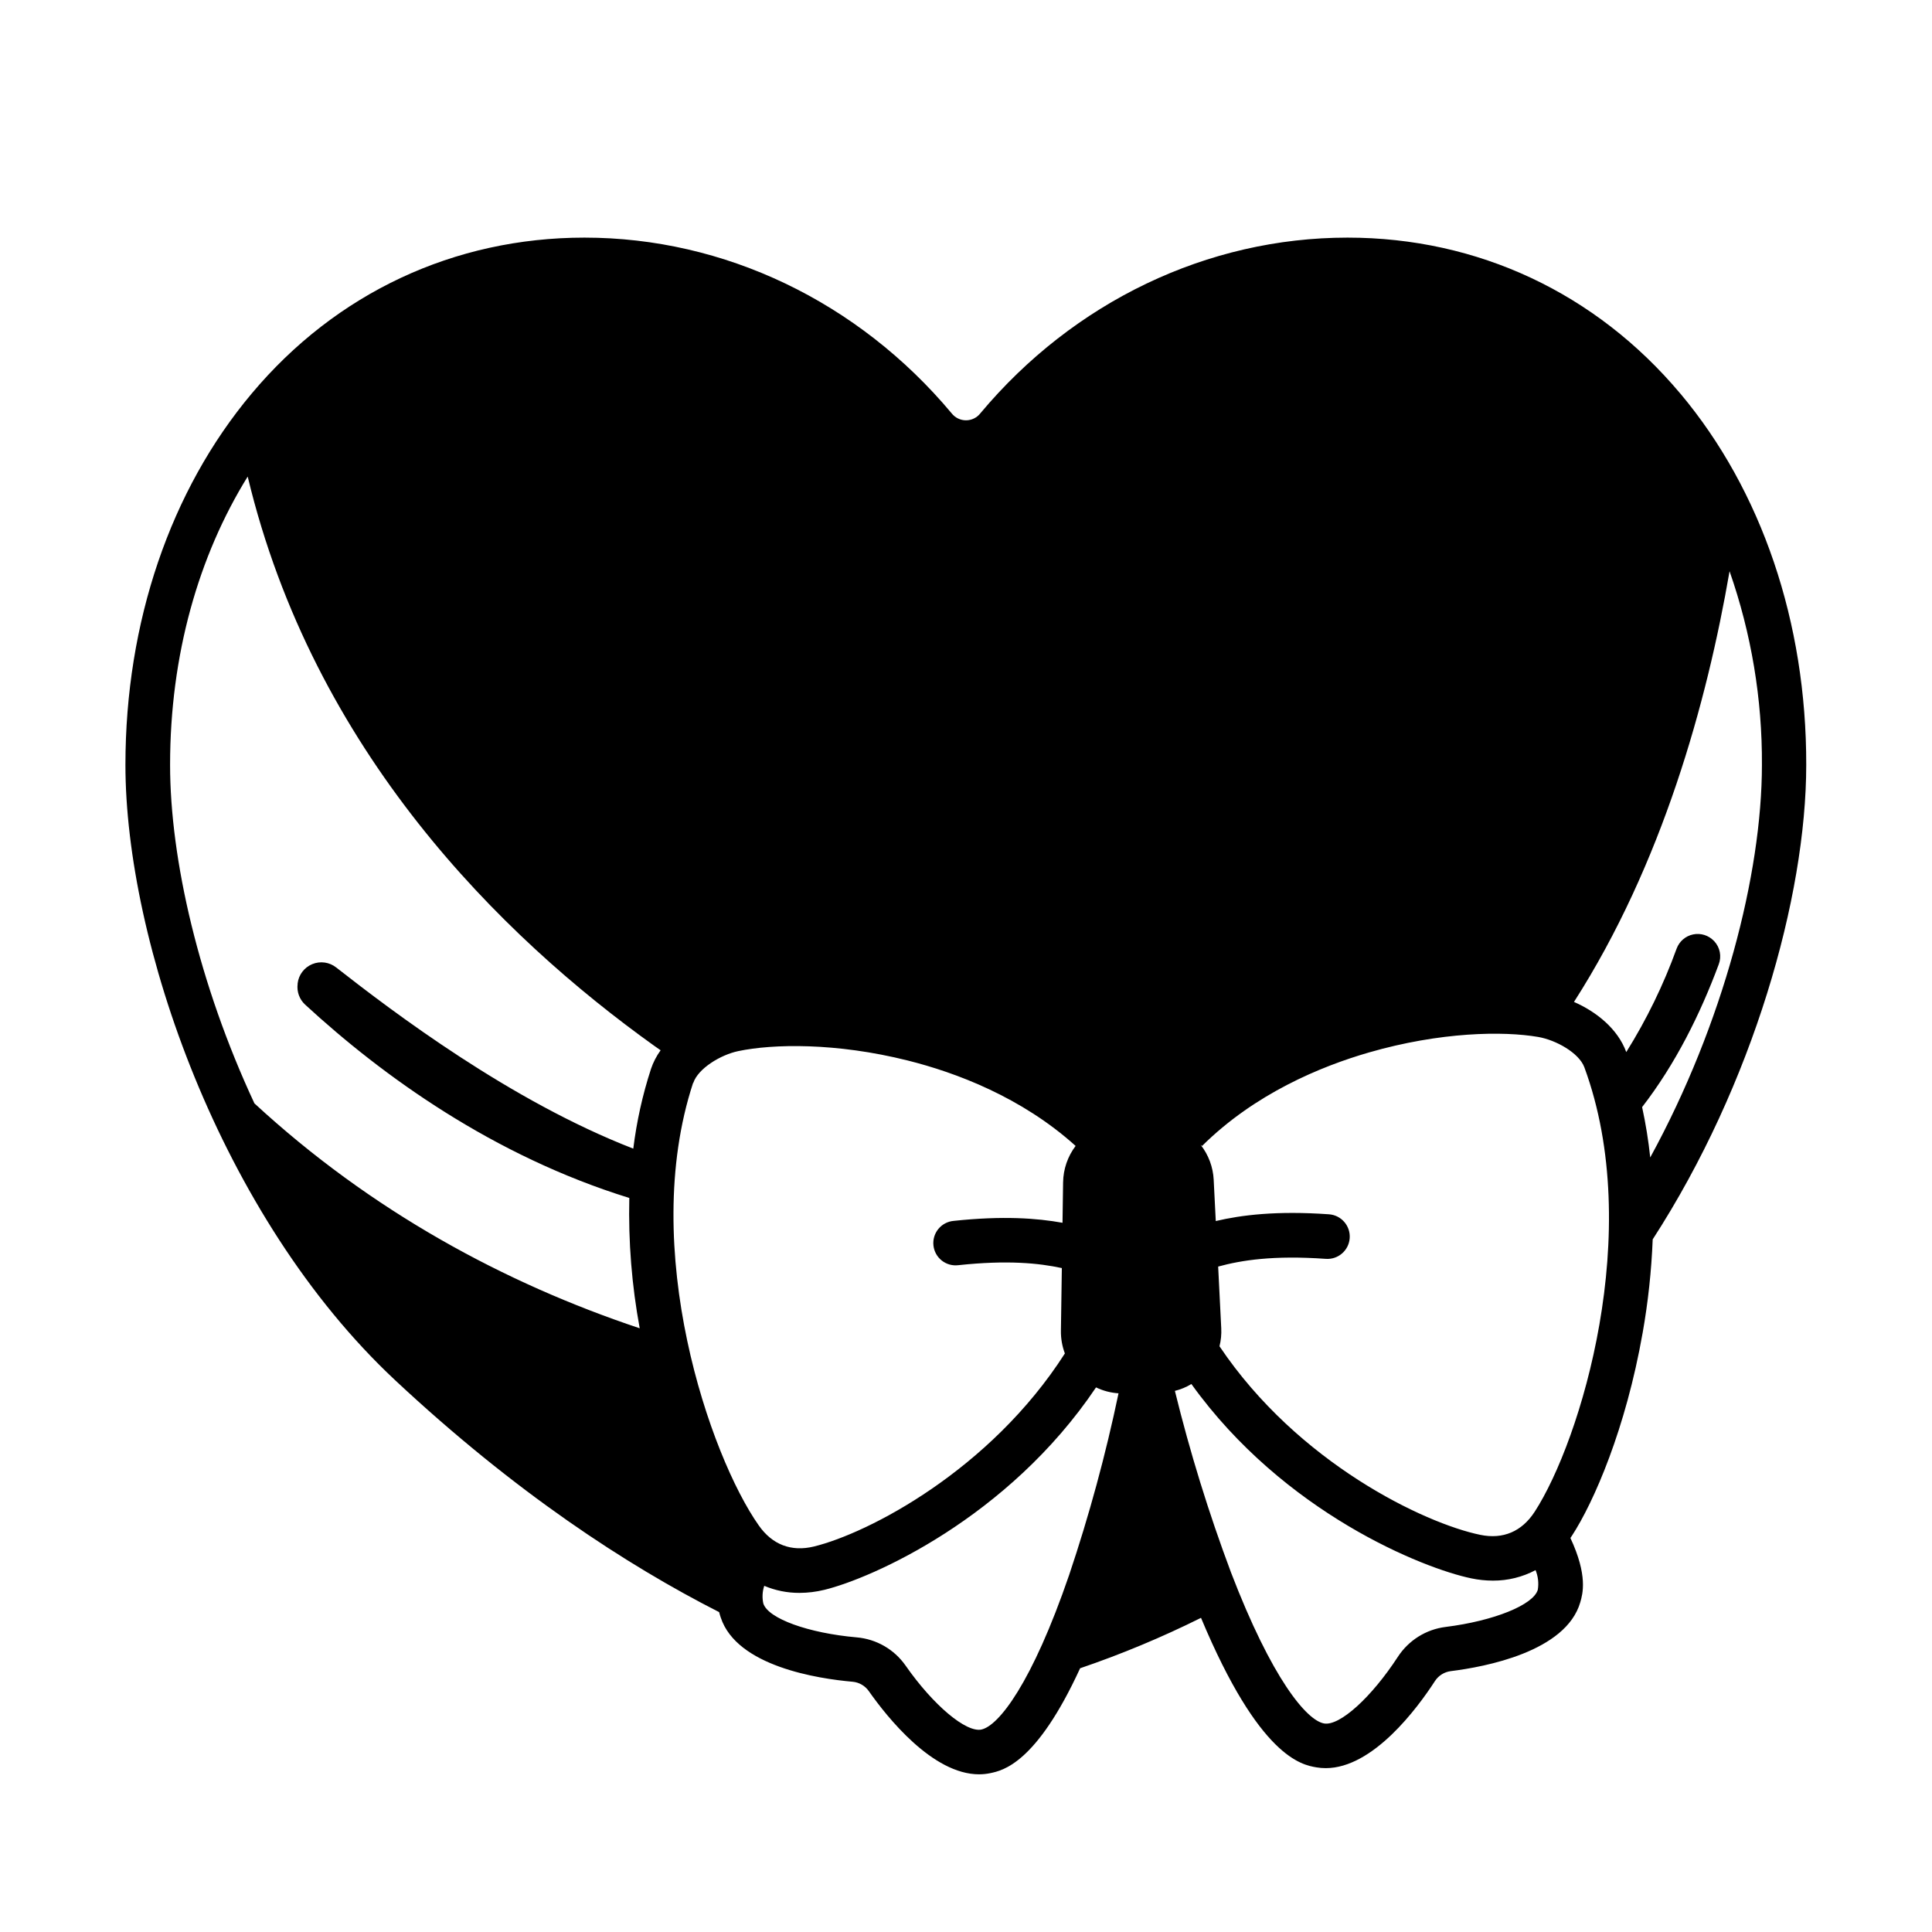 <?xml version="1.0" encoding="UTF-8"?>
<!-- Uploaded to: SVG Repo, www.svgrepo.com, Generator: SVG Repo Mixer Tools -->
<svg fill="#000000" width="800px" height="800px" version="1.1" viewBox="144 144 512 512" xmlns="http://www.w3.org/2000/svg">
 <path d="m589.3 248.3c-22.355-26.629-53.676-41.328-88.195-41.328-37.078 0-72.539 16.965-97.289 46.543-0.914 1.18-2.324 1.871-3.816 1.871-1.496 0-2.902-0.691-3.82-1.871-24.746-29.578-60.211-46.543-97.289-46.543-34.52 0-65.84 14.66-88.195 41.328-21.551 25.672-33.457 60.613-33.457 98.398 0 46.66 25.062 119.68 71.496 163.09 31.863 29.785 61.422 49.023 85.844 61.441 0.137 0.57 0.297 1.043 0.422 1.426 4.269 12.969 25.852 16.227 34.934 17.023h0.004c1.734 0.156 3.309 1.066 4.309 2.492 4.84 6.887 16.867 22.043 29.227 22.043v-0.004c0.992 0 1.98-0.102 2.953-0.305 3.336-0.699 12.223-2.559 23.812-27.797 10.965-3.734 21.668-8.199 32.039-13.363 15.488 37.039 26.727 38.965 30.582 39.625 0.812 0.137 1.637 0.207 2.461 0.207 12.547 0 24.297-15.891 28.949-23.074 0.949-1.457 2.492-2.422 4.219-2.637 9.043-1.121 30.504-5.137 34.301-18.254 0.648-2.242 2.035-7.074-2.617-17.031l0.363-0.531c5.902-9.043 14.336-28.535 18.773-53.805l0.004-0.004c1.449-8.195 2.34-16.48 2.668-24.797 26.566-41.023 40.688-90.785 40.688-125.75 0.059-37.785-11.816-72.727-33.367-98.398zm-379.66 21.992c17.426 72.766 67.02 121.71 107.7 150.83l1.73 1.211c-1.102 1.523-1.969 3.207-2.57 4.988h0.004c-2.231 6.859-3.793 13.918-4.676 21.078-32.531-12.605-63.656-36.211-78.719-48-1.801-1.43-4.234-1.773-6.359-0.895-2.125 0.875-3.606 2.832-3.875 5.117v0.148-0.004c-0.258 2.027 0.473 4.059 1.969 5.453 20.664 19.039 49.898 40.09 85.934 51.258h-0.004c-0.27 11.574 0.652 23.148 2.758 34.535-35.789-11.934-71.195-31.074-102.11-59.609-14.68-31.488-22.348-64.629-22.348-89.711 0-29.117 7.535-55.359 20.566-76.398zm118.08 160.71c1.258-3.816 7.191-7.457 11.945-8.453 9.191-1.918 25.82-2.281 44.91 2.5 12.734 3.188 30.129 9.691 44.477 22.633h-0.004c-2.102 2.781-3.266 6.164-3.316 9.652l-0.156 10.715c-6.723-1.219-15.805-1.898-28.871-0.5-1.574 0.145-3.027 0.914-4.031 2.137-1 1.223-1.473 2.801-1.301 4.371 0.168 1.574 0.961 3.016 2.199 3.996 1.242 0.984 2.824 1.43 4.394 1.234 13.039-1.398 21.363-0.543 27.434 0.766l-0.246 16.621c-0.027 2.051 0.328 4.086 1.051 6.004-19.789 30.918-52.043 47.637-66.527 51.168-5.965 1.445-11.012-0.48-14.594-5.59-12.91-18.301-31.859-73.219-17.414-117.25zm76.398 171.34c-4.102 0.867-12.793-6.434-20.133-16.953l-0.004-0.004c-2.996-4.281-7.734-7.016-12.938-7.465-12.793-1.121-23.438-4.969-24.746-8.953l-0.004-0.004c-0.348-1.559-0.266-3.184 0.238-4.703 2.949 1.246 6.125 1.883 9.328 1.871 2.227-0.008 4.445-0.281 6.609-0.809 12.586-3.07 48.668-18.961 71.988-53.648h0.004c1.867 0.902 3.891 1.434 5.961 1.566-3.41 16.289-7.781 32.363-13.086 48.137-9.84 28.703-18.688 40.008-23.27 40.965zm147.41-37.027c-1.172 4.016-11.672 8.246-24.414 9.84-5.188 0.641-9.824 3.547-12.672 7.93-7.016 10.766-15.41 18.363-19.535 17.652-4.613-0.789-13.863-11.809-24.719-40.129l0.004 0.004c-5.883-15.699-10.836-31.73-14.832-48.012 1.543-0.383 3.016-0.996 4.371-1.82 24.531 34.164 61.441 48.875 74.195 51.504h-0.004c1.879 0.395 3.789 0.594 5.707 0.598 3.941 0.023 7.828-0.934 11.309-2.781 0.68 1.648 0.887 3.453 0.59 5.215zm-0.836-20.664c-3.406 5.234-8.375 7.34-14.387 6.102-14.762-3.039-48.305-18.98-69.125-49.977v-0.004c0.391-1.566 0.547-3.188 0.461-4.801l-0.816-16.316c6.109-1.672 14.621-3.039 28.535-2.047 3.262 0.23 6.094-2.223 6.324-5.484 0.23-3.262-2.227-6.09-5.488-6.324-13.883-0.984-23.23 0.195-30.004 1.789l-0.551-10.914 0.004 0.004c-0.168-3.387-1.379-6.641-3.477-9.309 0.137 0.102 0.266 0.211 0.387 0.324 13.973-13.863 31.488-21.105 44.281-24.797 18.914-5.453 35.543-5.688 44.801-4.094 4.781 0.828 10.824 4.25 12.23 8.031 16.02 43.465-0.977 99.02-13.176 117.82zm30.641-93.875c-0.477-4.496-1.195-8.965-2.156-13.383 8.855-11.445 15.449-24.746 20.301-37.816 0.812-2.102 0.355-4.484-1.18-6.141l-0.09-0.09v0.004c-1.418-1.484-3.5-2.137-5.512-1.719-2.012 0.414-3.664 1.84-4.375 3.766-3.469 9.582-7.941 18.77-13.344 27.414-2.254-6.148-7.871-10.668-13.855-13.293 23.398-36.516 35.246-79.418 41.23-114.14 5.773 16.504 8.676 33.879 8.578 51.363-0.02 28.879-10.203 68.516-29.598 103.99z"/>
</svg>